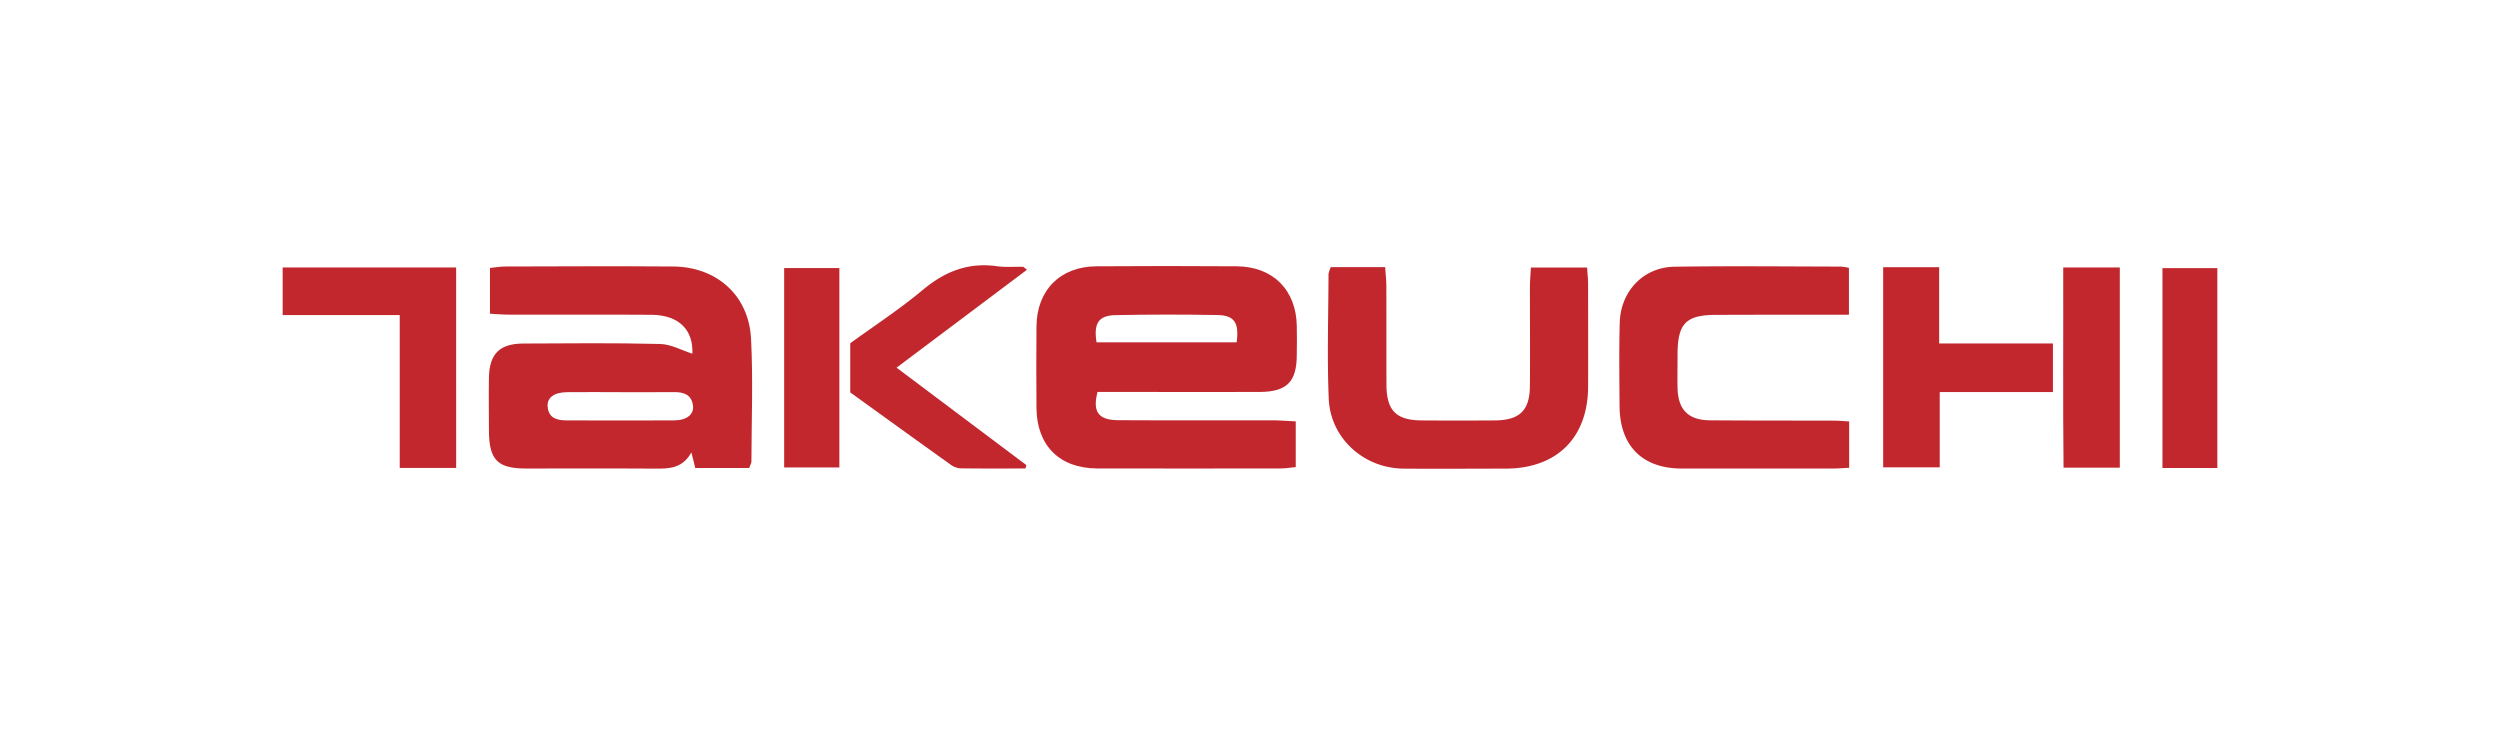 <svg xmlns="http://www.w3.org/2000/svg" id="Layer_1" data-name="Layer 1" viewBox="0 0 1124 330"><defs><style>.cls-1{fill:#c1272d;}.cls-2{fill:none;}</style></defs><path class="cls-1" d="M336.81,210.42H312.6c-.47-1.89-.93-3.73-1.75-7-4,7.13-9.87,7.32-16,7.27-19.47-.14-38.95,0-58.42-.05-12.74,0-16.53-3.91-16.6-16.89,0-8.05-.16-16.1,0-24.15.21-10.52,4.84-15.1,15.42-15.15,20.51-.09,41-.31,61.53.2,4.95.12,9.83,2.89,14.51,4.38.46-10.63-5.95-17.4-18.39-17.5-21.29-.16-42.59,0-63.88-.06-2.78,0-5.56-.26-8.73-.42V120.47c2.4-.24,4.61-.64,6.82-.65,25.19-.06,50.38-.2,75.56,0,19.54.14,34,13,35,32.44.95,18.39.21,36.86.17,55.29C337.83,208.26,337.34,209,336.81,210.42Zm-57.07-34.1v0c-8.31,0-16.62-.11-24.93,0-5.86.1-9,2.57-8.58,6.64.49,5.09,4.23,6,8.43,6.05,16.11,0,32.21.11,48.31,0,5.78,0,9.09-2.67,8.6-6.65-.6-4.87-4.11-6.1-8.45-6.07C295.33,176.35,287.53,176.32,279.74,176.32Z"></path><path class="cls-1" d="M582.57,189.45V210c-2.24.22-4.46.61-6.67.61q-41.32.08-82.66,0c-16.9-.06-27.11-10.31-27.24-27.23q-.15-18.31,0-36.65c.14-16.23,10.64-26.87,26.87-27q31.57-.23,63.16,0c16.29.12,26.75,10.64,27,26.85.08,4.41.07,8.83,0,13.25-.07,11.86-4.54,16.34-16.65,16.39-18.72.08-37.43,0-56.15,0H493.44c-2.31,9,.4,12.65,9.33,12.7,23.65.14,47.31,0,71,.07C576.52,189.07,579.31,189.3,582.57,189.45ZM556,153.9c1.18-8.81-1-12.15-8.73-12.27-15.25-.24-30.52-.27-45.77.05-7.63.15-9.85,3.69-8.5,12.22Z"></path><path class="cls-1" d="M598.34,120.11h24.43c.2,3,.52,5.77.53,8.5.05,14.8,0,29.61.05,44.41.08,11.67,4.39,15.94,16,16q16.36.11,32.72,0c11.17-.09,15.68-4.44,15.78-15.48.13-14.8,0-29.61,0-44.41,0-2.78.27-5.56.44-8.85h25.27c.17,2.66.45,5.16.45,7.66,0,15.32.06,30.64,0,46-.12,22.91-14.08,36.72-37.09,36.75-15.32,0-30.64.14-46,0-17.81-.2-32.78-13.67-33.52-31.45-.77-18.66-.15-37.38-.1-56.08A13.31,13.31,0,0,1,598.34,120.11Z"></path><path class="cls-1" d="M831.38,189.48v20.85c-2.8.13-5.09.32-7.38.32q-33.93,0-67.85,0c-17.77,0-27.9-10.2-28-28.08-.07-12.47-.26-25,.08-37.43.38-14.21,10.63-25,24.59-25.22,25-.38,49.91-.1,74.86-.06a26.74,26.74,0,0,1,3.6.57v21.07H822.7c-17.16,0-34.31,0-51.47.07-13.23.08-16.92,3.95-17,17.43,0,5.2-.11,10.41,0,15.6.26,9.62,4.87,14.29,14.52,14.37,18.71.15,37.43.09,56.15.15C826.77,189.13,828.58,189.32,831.38,189.48Z"></path><path class="cls-1" d="M205.09,210.37H179.72V141.66H127.08v-21.4h78Z"></path><path class="cls-1" d="M846.67,120.14h25.18v34.28H923v21.84h-50.9v33.86H846.67Z"></path><path class="cls-1" d="M403.09,165.3l58.39,43.83-.46,1.5c-9.73,0-19.45.07-29.17-.07a8.12,8.12,0,0,1-4.3-1.55c-15.21-10.86-30.35-21.81-45.28-32.58v-22.1c10.83-7.88,22.19-15.27,32.51-23.9,9.94-8.33,20.49-12.56,33.45-10.74,3.83.54,7.79.17,11.68.28.39,0,.76.52,1.83,1.31Z"></path><path class="cls-1" d="M996.92,210.4H972.24V120.54h24.68Z"></path><path class="cls-1" d="M927.63,120.26h25.43v90H927.77C927.45,180.51,927.71,150.85,927.63,120.26Z"></path><path class="cls-1" d="M377.38,210.17H352.56V120.52h24.82Z"></path><rect class="cls-2" y="-1" width="1124" height="330"></rect></svg>